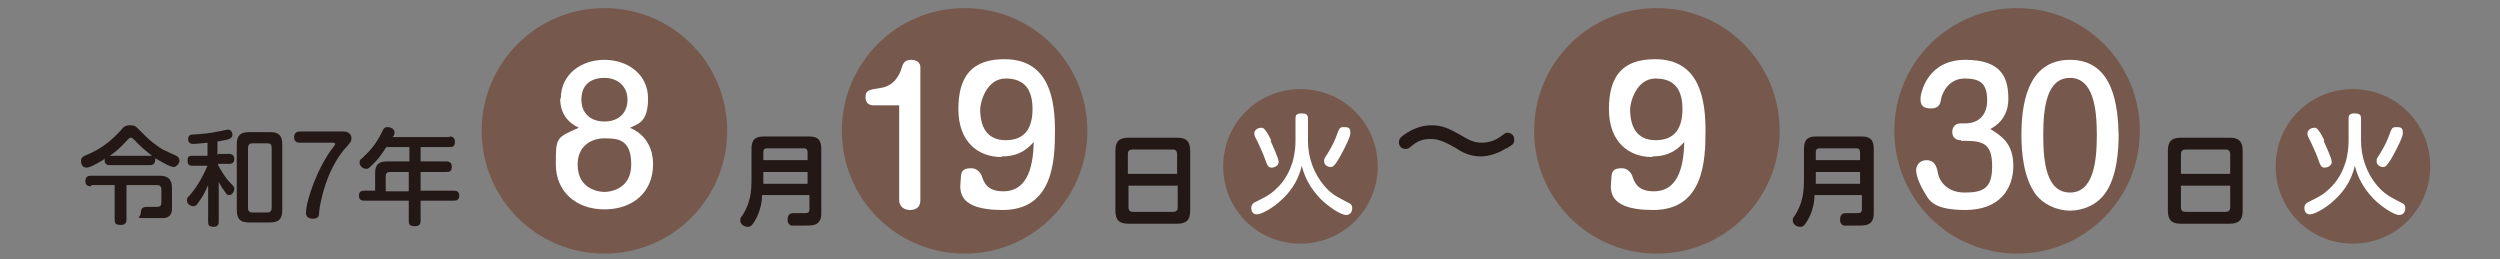 <?xml version="1.0" encoding="UTF-8"?>
<svg xmlns="http://www.w3.org/2000/svg" version="1.1" viewBox="0 0 401.2 41.6">
  <rect x="0" y="0" width="401.2" height="41.6" fill="#808080" stroke="none"/>
  <defs>
    <style>
      .cls-1 {
        fill: #231815;
      }

      .cls-2 {
        fill: #fff;
      }

      .cls-3 {
        fill: #76584c;
      }
    </style>
  </defs>
  <!-- Generator: Adobe Illustrator 28.7.2, SVG Export Plug-In . SVG Version: 1.2.0 Build 154)  -->
  <g>
    <g id="_レイヤー_1" data-name="レイヤー_1">
      <g>
        <g>
          <path class="cls-1" d="M17.6,26.5c-.9,0-.8-.7-.8-1-.3.2-2.2,1.4-2.9,1.4s-.9-.6-.9-1.1.4-.7.6-.8c2.9-1.2,4.3-2.5,5.8-4.1.4-.5.7-.8,1.5-.8s1,.3,1.3.6c1.6,1.6,1.9,1.9,2.9,2.6.9.7,1,.7,3.2,1.7.3.2.5.4.5.8s-.5,1-.9,1c-.7,0-2.2-1-3-1.4,0,0,0,.2,0,.3,0,.4-.2.8-.8.8h-6.8ZM14.6,29.9c-.2,0-.9,0-.9-.8s.5-.9.9-.9h11c1.3,0,2,.5,2,2v3c0,.7,0,1.6-1.2,1.8-.3,0-.4,0-2.7,0s-1.1,0-1.1-.9.7-.9.9-.9,1.4,0,1.7,0c.5,0,.7-.2.7-.7v-2.1c0-.5-.3-.7-.7-.7h-4.9v5.5c0,.3,0,.9-.9.9s-1-.3-1-.9v-5.5h-3.7ZM24.4,25c-.4-.3-1.7-1.3-2.9-2.6-.2-.2-.3-.3-.5-.3s-.2,0-.5.3c-.9,1-1.8,1.9-2.9,2.6h6.8Z"/>
          <path class="cls-1" d="M35,24.7h1.7c.2,0,.9,0,.9.8s-.6.8-.9.8h-1.7v.2c.4.7,1,1.9,2.2,3.1.2.2.4.4.4.7,0,.5-.4,1-.8,1s-.4-.1-.9-.8c-.4-.5-.7-1.2-.8-1.3v6.4c0,.2,0,.8-.8.8s-.9-.3-.9-.8v-5.9c-.3.7-.8,1.8-1.5,2.7-.3.5-.5.7-.9.7s-1-.4-1-.9.2-.6.4-.8c1.4-1.6,2.3-3.4,2.9-4.8h-2.3c-.4,0-.9,0-.9-.8s.3-.8.9-.8h2.3v-2.1c-.8.1-2,.2-2.3.2-.8,0-.8-.6-.8-.8,0-.7.5-.7.7-.7,1.5-.1,2.8-.2,4.1-.5.3,0,1.3-.3,1.6-.3.5,0,.7.5.7.8,0,.5-.4.7-.8.8-.6.1-1.3.3-1.6.3v2.3ZM45.3,33.7c0,1.5-.6,2-2,2h-3.3c-1.3,0-2-.4-2-2v-10.5c0-1.5.6-2,2-2h3.3c1.4,0,2,.5,2,2v10.5ZM43.6,23.7c0-.5-.2-.7-.7-.7h-2.4c-.5,0-.7.3-.7.7v9.7c0,.4.2.7.7.7h2.4c.4,0,.7-.2.7-.7v-9.7Z"/>
          <path class="cls-1" d="M55.1,21.1c1,0,1.3.6,1.3,1.1s-.2.7-.9,1.5c-.3.3-2.8,3-4,8.6-.2.9-.2,1-.3,1.9,0,.3,0,.9-1,.9s-1.1-.7-1.1-.9c0-2.1,2-7.6,4.4-10.6.2-.3.3-.4.3-.5s-.2-.2-.3-.2h-5.4c-.9,0-.9-.7-.9-.9,0-.4.2-.9.9-.9h7Z"/>
          <path class="cls-1" d="M72.1,21.9c.2,0,.9,0,.9.8s-.3.9-.9.9h-4.6v2.3h4.1c.2,0,.9,0,.9.8s-.3.9-.9.9h-4.1v3h5.3c.3,0,.9,0,.9.8s-.6.8-.9.8h-5.3v3.2c0,.3,0,.9-.9.9s-1-.3-1-.9v-3.2h-7.1c-.3,0-.9,0-.9-.8s.6-.8.9-.8h1.7v-2.8c0-1.4.6-1.9,1.9-1.9h3.6v-2.3h-3.7c-.7,1.1-1.3,1.9-2,2.6-.8.8-.9.9-1.2.9-.6,0-1.1-.5-1.1-1s.2-.5.4-.7c1.4-1.3,2.2-2.2,3.3-4.4.1-.3.3-.6.8-.6s1.1.3,1.1.8,0,.4-.3.8h9.2ZM65.6,30.6v-3h-3c-.5,0-.7.2-.7.7v2.4h3.6Z"/>
        </g>
        <path class="cls-3" d="M116.7,21c0,10.9-8.8,19.7-19.7,19.7s-19.7-8.8-19.7-19.7S86.1,1.3,97,1.3s19.7,8.8,19.7,19.7Z"/>
        <path class="cls-2" d="M90,15.8c0-3.9,3.3-6.2,7-6.2s7,2.3,7,6.2-1.7,4.1-2.9,4.7c3.7,1.6,3.7,5.1,3.7,5.9,0,4.4-3.2,7.2-7.8,7.2s-7.8-2.9-7.8-7.2,0-4.3,3.7-5.9c-1.7-.8-3-2.2-3-4.7ZM92.7,26.4c0,4.1,3.6,4.4,4.3,4.4s4.3-.3,4.3-4.4-2.2-4.2-4.3-4.2-4.3,1.2-4.3,4.2ZM93.3,16c0,2.1,1.4,3.5,3.7,3.5s3.7-1.4,3.7-3.5-1.5-3.5-3.7-3.5-3.7,1.1-3.7,3.5Z"/>
        <path class="cls-3" d="M174.5,21c0,10.9-8.8,19.7-19.7,19.7s-19.7-8.8-19.7-19.7S143.9,1.3,154.8,1.3s19.7,8.8,19.7,19.7Z"/>
        <g>
          <path class="cls-2" d="M140.1,16.9c-.4,0-1.2-.2-1.2-1.3s.5-1.2,2.5-1.5c1.9-.3,2.9-1.8,3.3-3.2.2-.6.4-1.3,1.5-1.3s1.5.6,1.5,1.2v21.3c0,1.4-1,1.6-1.7,1.6s-1.7-.4-1.7-1.6v-15.2h-4.1Z"/>
          <path class="cls-2" d="M160.7,25.2c-3.6,0-6.9-2.3-6.9-7.7s2.3-8,7.4-8c7.3,0,8.1,6.7,8.1,11.5s-.3,12.7-8.4,12.7-6.7-3.9-6.7-5.2.7-1.5,1.7-1.5,1.5.9,1.6,1.1c.4,1.2.9,2.6,3.5,2.6,4.3,0,4.8-4.8,4.9-7.9-.7.7-2,2.3-5.1,2.3ZM157.3,17.5c0,2.6.9,5,4.1,5s4.3-2.1,4.3-5-1.1-4.9-4.3-4.9-4.1,4-4.1,4.9Z"/>
        </g>
        <path class="cls-3" d="M221.1,26.7c0,6.8-5.5,12.4-12.4,12.4s-12.4-5.5-12.4-12.4,5.5-12.4,12.4-12.4,12.4,5.5,12.4,12.4Z"/>
        <path class="cls-2" d="M207.9,19.1c0-.4,0-.9.9-.9s1.1.2,1.1.9v3.5c0,2.6.9,5.2,2.6,7.2,1.2,1.4,2.1,1.8,3.8,2.7.3.1.7.3.7.9s-.3,1.1-1,1.1c-.8,0-2.8-1.3-4.1-2.6-1.7-1.8-2.5-3.4-3-5.3-.6,2.7-2.1,4.5-3.6,5.8-1,.9-2.8,2-3.6,2s-.9-.7-.9-1.1.4-.8.5-.8c2-1,2.4-1.2,3.3-2,1.7-1.5,2.4-3.2,2.8-4.4.4-1.3.5-2.7.5-3.4v-3.5ZM203.9,22.6c.3.7,1.3,2.8,1.3,3.4s-.7.9-1.1.9c-.6,0-.7-.3-1.1-1.4-.3-.9-.9-2.1-1.2-2.8-.5-.9-.5-1-.5-1.3,0-.7.8-.9,1.1-.9s.6,0,1.6,2ZM216.7,21.4c0,.6-.8,2.1-1.1,2.7-1.4,2.7-1.7,2.7-2.1,2.7s-1-.3-1-.9,0-.3.7-1.5c.6-1,1.1-2,1.5-3.2.2-.5.3-.8.9-.8s1.1,0,1.1.8Z"/>
        <path class="cls-1" d="M122.3,31.3c0,.8-.2,2.6-1.2,4.2-.5.8-.7.9-1.1.9-.7,0-1.2-.5-1.2-1s.1-.5.4-.9c.7-1.2,1.4-2.6,1.4-5.4v-5.2c0-1.6.7-2,2-2h7.2c1.3,0,2,.4,2,2v10.3c0,.4,0,1.4-.9,1.8-.5.2-.9.2-2.3.2s-1.4,0-1.6,0c-.6-.2-.6-.7-.6-1,0-1,.7-1,1-1s1.4,0,1.7,0c.4,0,.8,0,.8-.6v-2.3h-7.3ZM129.6,25.7v-1.3c0-.4-.2-.6-.6-.6h-5.9c-.4,0-.6.2-.6.6v1.3h7.1ZM122.5,27.6v1.9h7.1v-1.9h-7.1Z"/>
        <path class="cls-1" d="M191,33.8c0,1.6-.7,2.1-2.1,2.1h-7.8c-1.4,0-2.1-.5-2.1-2.1v-9.6c0-1.6.7-2.1,2.1-2.1h7.8c1.4,0,2.1.5,2.1,2.1v9.6ZM188.9,27.9v-3.2c0-.4-.2-.7-.7-.7h-6.5c-.4,0-.7.2-.7.7v3.2h7.9ZM181.1,29.8v3.5c0,.5.3.7.7.7h6.5c.4,0,.7-.2.7-.7v-3.5h-7.9Z"/>
        <path class="cls-1" d="M241.7,23.8c-1.7,1.1-3.3,1.3-4.1,1.3-1.8,0-3.2-.8-3.9-1.3-1.1-.6-2.5-1.5-4.1-1.5s-2.4.6-2.9,1c-.7.6-.8.6-1.2.6-.5,0-1-.4-1-1s.1-.8,1.3-1.6c.7-.4,2.1-1.2,3.9-1.2s2.9.6,4.2,1.3c1.9,1.1,2.6,1.5,3.9,1.5s2.3-.5,2.9-.9c.8-.6.9-.7,1.2-.7.5,0,1.1.3,1.1,1.1s-.3.8-1.2,1.4Z"/>
        <path class="cls-3" d="M285.6,21c0,10.9-8.8,19.7-19.7,19.7s-19.7-8.8-19.7-19.7,8.8-19.7,19.7-19.7,19.7,8.8,19.7,19.7Z"/>
        <path class="cls-2" d="M265.1,25.2c-3.6,0-6.9-2.3-6.9-7.7s2.3-8,7.4-8c7.3,0,8.1,6.7,8.1,11.5s-.3,12.7-8.4,12.7-6.7-3.9-6.7-5.2.7-1.5,1.7-1.5,1.5.9,1.6,1.1c.4,1.2.9,2.6,3.5,2.6,4.3,0,4.8-4.8,4.9-7.9-.7.7-2,2.3-5.1,2.3ZM261.6,17.5c0,2.6.9,5,4.1,5s4.3-2.1,4.3-5-1.1-4.9-4.3-4.9-4.1,4-4.1,4.9Z"/>
        <path class="cls-3" d="M343.4,21c0,10.9-8.8,19.7-19.7,19.7s-19.7-8.8-19.7-19.7,8.8-19.7,19.7-19.7,19.7,8.8,19.7,19.7Z"/>
        <g>
          <path class="cls-2" d="M314.7,22.5c-1.3,0-1.4-1-1.4-1.3,0-.5.2-1.4,1.4-1.4h.7c1.9,0,3.5-1.1,3.5-3.7s-1-3.5-3.6-3.5-3.6,2.3-3.8,3.3c-.1.7-.3,1.5-1.6,1.5s-1.7-.5-1.7-1.5,1.1-6.3,7.2-6.3,6.9,3.2,6.9,6.3-2.1,4.4-2.9,4.8c1.6,1,3.7,2.2,3.7,5.9s-2.2,7.1-7.7,7.1-5.9-1.8-6.6-2.9c-.8-1.3-1.3-2.7-1.3-3.5s.6-1.6,1.7-1.6,1.6.8,1.8,2.1c.2,1.1,1.3,3.1,4.3,3.1s4.4-.7,4.4-4.2-1.3-4.1-4.3-4.1h-.7Z"/>
          <path class="cls-2" d="M340,21.7c0,2.1-.2,6.8-2.3,9.5-1.2,1.6-3.3,2.6-5.5,2.6s-4.4-1.1-5.5-2.6c-2-2.7-2.3-6.9-2.3-9.5,0-4.4.7-12.1,7.8-12.1s7.7,7.7,7.8,12.1ZM327.9,21.7c0,4.3.5,9.2,4.3,9.2s4.3-5.1,4.3-9.2-.5-9.2-4.3-9.2-4.3,4.9-4.3,9.2Z"/>
        </g>
        <path class="cls-3" d="M390,26.7c0,6.8-5.5,12.4-12.4,12.4s-12.4-5.5-12.4-12.4,5.5-12.4,12.4-12.4,12.4,5.5,12.4,12.4Z"/>
        <path class="cls-2" d="M376.9,19.1c0-.4,0-.9.9-.9s1.1.2,1.1.9v3.5c0,2.6.9,5.2,2.6,7.2,1.2,1.4,2.1,1.8,3.8,2.7.3.1.7.3.7.9s-.3,1.1-1,1.1c-.8,0-2.8-1.3-4.1-2.6-1.7-1.8-2.5-3.4-3-5.3-.6,2.7-2.1,4.5-3.6,5.8-1,.9-2.8,2-3.6,2s-.9-.7-.9-1.1.4-.8.5-.8c2-1,2.4-1.2,3.3-2,1.7-1.5,2.4-3.2,2.8-4.4.4-1.3.5-2.7.5-3.4v-3.5ZM372.9,22.6c.3.7,1.3,2.8,1.3,3.4s-.7.9-1.1.9c-.6,0-.7-.3-1.1-1.4-.3-.9-.9-2.1-1.2-2.8-.5-.9-.5-1-.5-1.3,0-.7.8-.9,1.1-.9s.6,0,1.6,2ZM385.6,21.4c0,.6-.8,2.1-1.1,2.7-1.4,2.7-1.7,2.7-2.1,2.7s-1-.3-1-.9,0-.3.7-1.5c.6-1,1.1-2,1.5-3.2.2-.5.3-.8.9-.8s1.1,0,1.1.8Z"/>
        <path class="cls-1" d="M291.2,31.3c0,.8-.2,2.6-1.2,4.2-.5.8-.7.9-1.1.9-.7,0-1.2-.5-1.2-1s.1-.5.4-.9c.7-1.2,1.4-2.6,1.4-5.4v-5.2c0-1.6.7-2,2-2h7.2c1.3,0,2,.4,2,2v10.3c0,.4,0,1.4-.9,1.8-.5.2-.9.2-2.3.2s-1.4,0-1.6,0c-.6-.2-.6-.7-.6-1,0-1,.7-1,1-1s1.4,0,1.7,0c.4,0,.8,0,.8-.6v-2.3h-7.3ZM298.5,25.7v-1.3c0-.4-.2-.6-.6-.6h-5.9c-.4,0-.6.2-.6.6v1.3h7.1ZM291.4,27.6v1.9h7.1v-1.9h-7.1Z"/>
        <path class="cls-1" d="M359.9,33.8c0,1.6-.7,2.1-2.1,2.1h-7.8c-1.4,0-2.1-.5-2.1-2.1v-9.6c0-1.6.7-2.1,2.1-2.1h7.8c1.4,0,2.1.5,2.1,2.1v9.6ZM357.9,27.9v-3.2c0-.4-.2-.7-.7-.7h-6.5c-.4,0-.7.2-.7.7v3.2h7.9ZM350,29.8v3.5c0,.5.3.7.7.7h6.5c.4,0,.7-.2.7-.7v-3.5h-7.9Z"/>
      </g>
    </g>
  </g>
</svg>